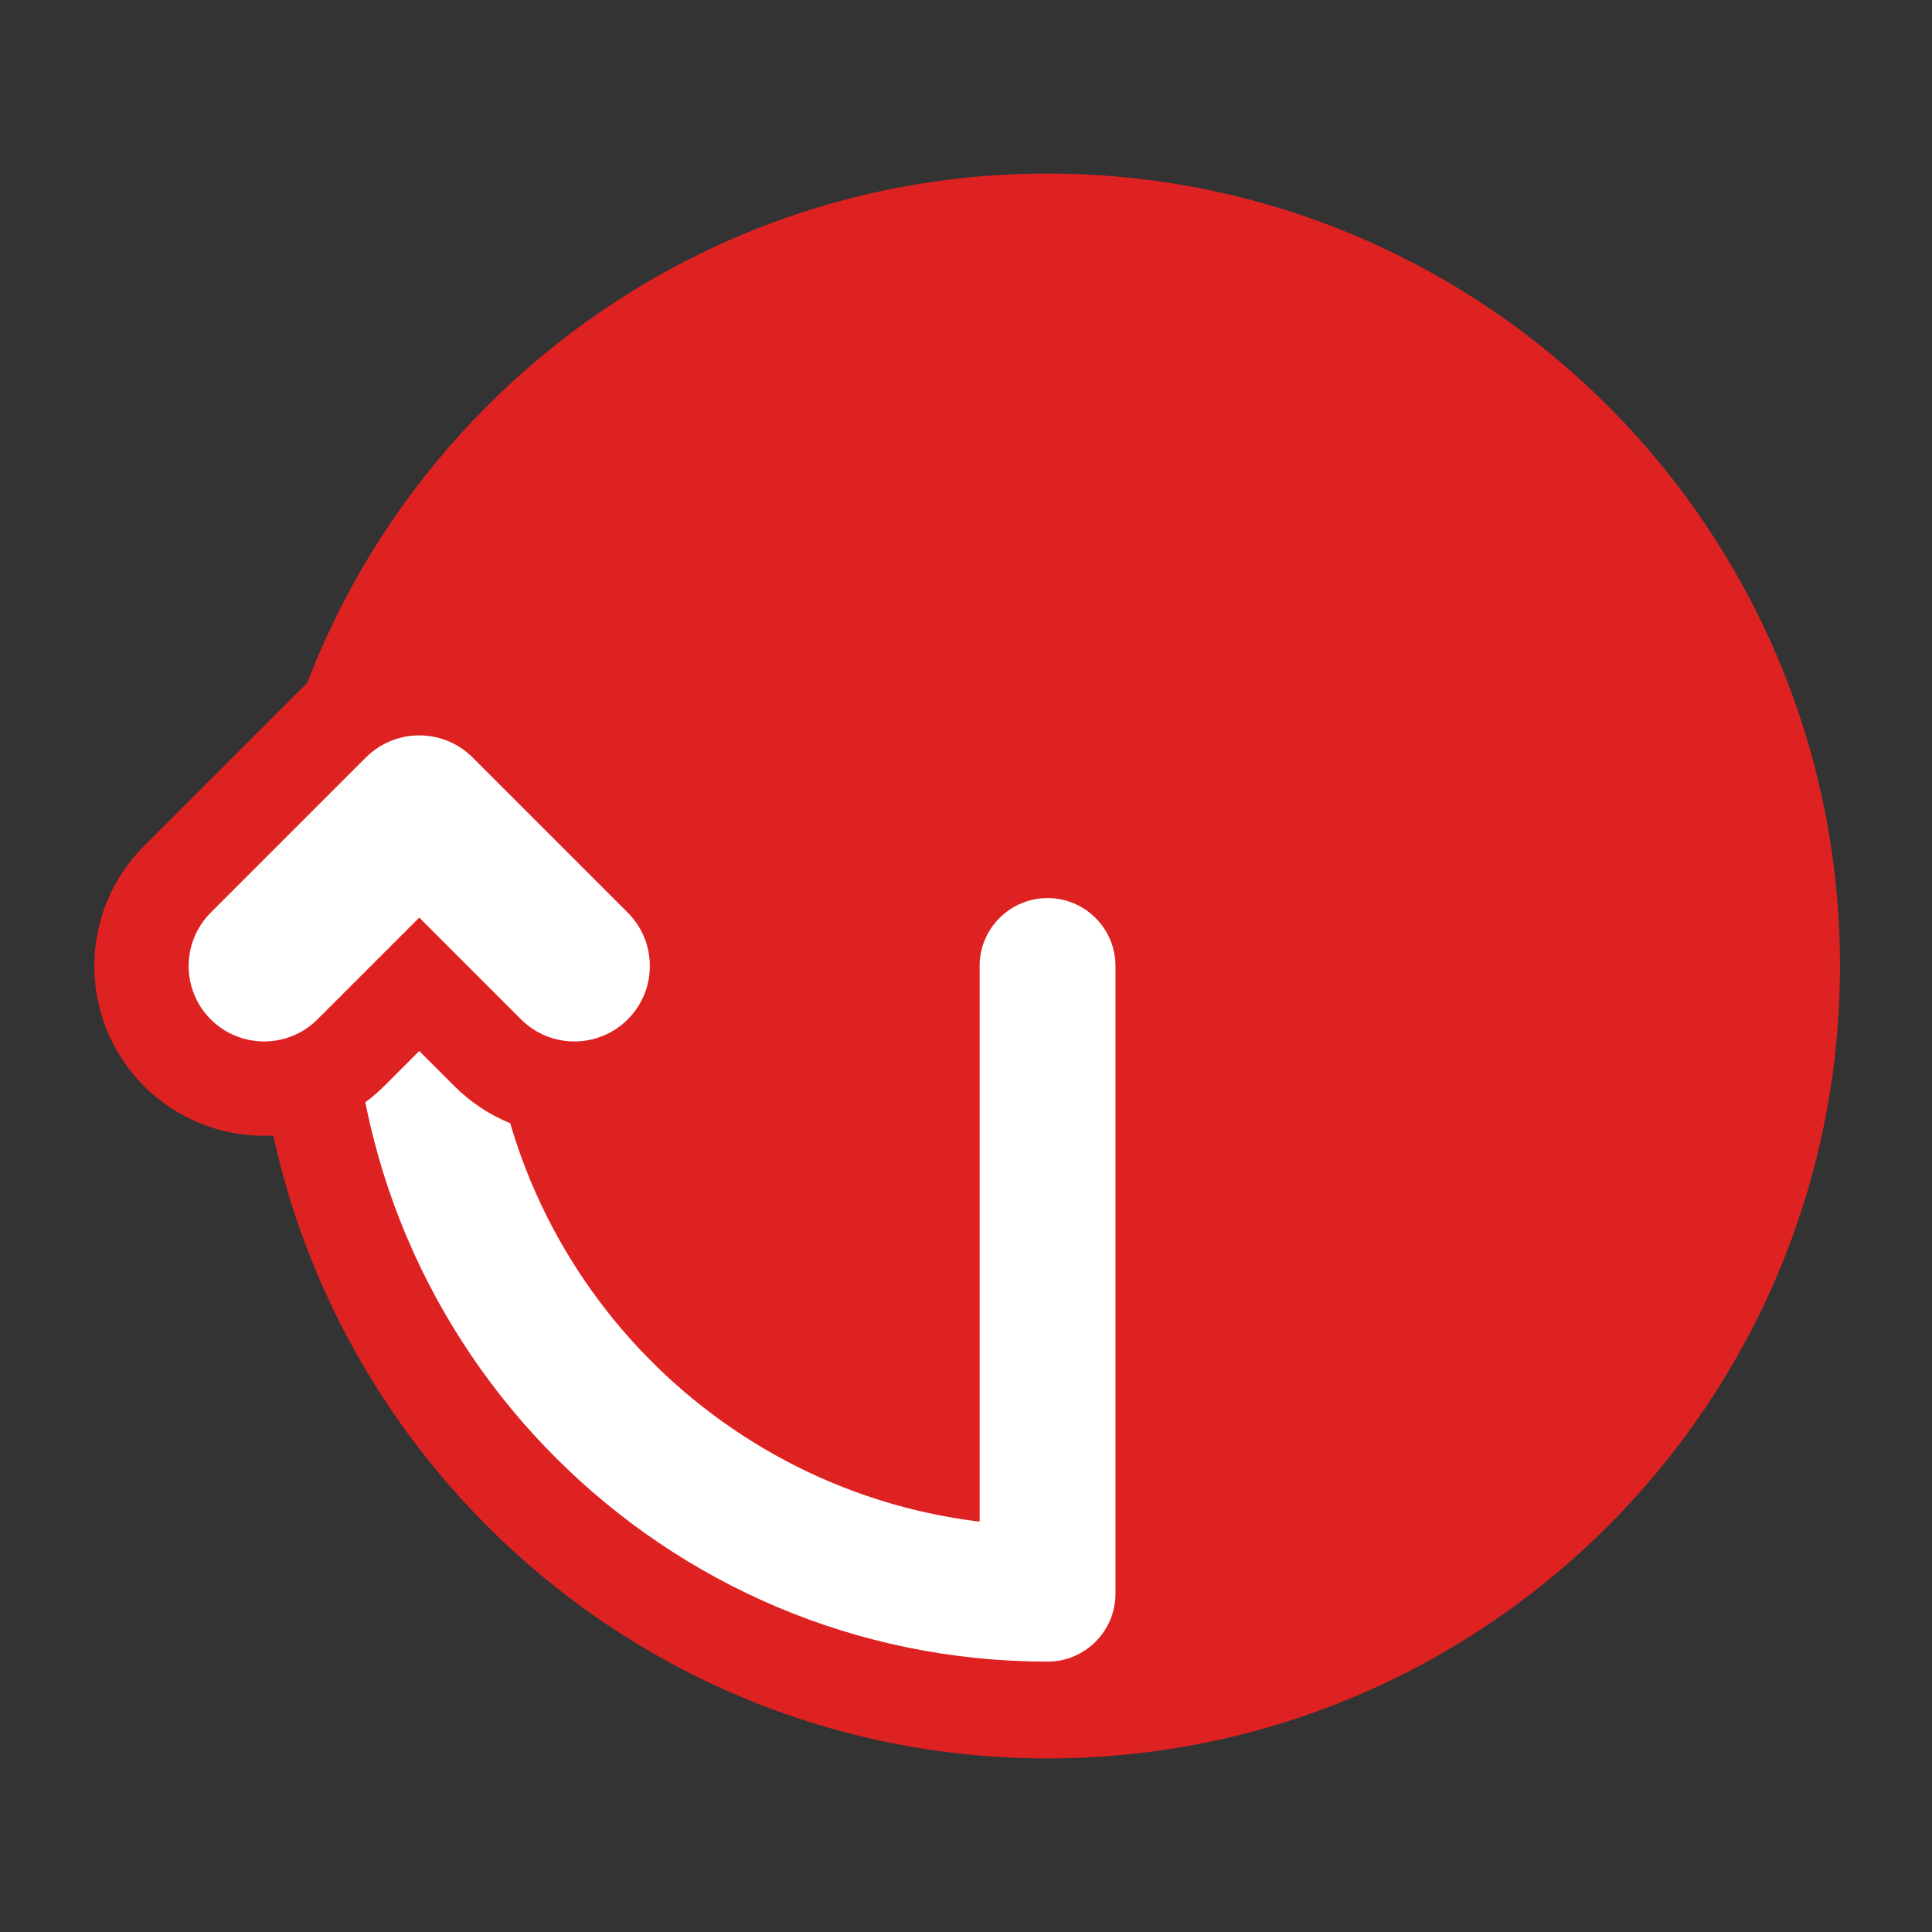<svg height="512" width="512" xmlns="http://www.w3.org/2000/svg"><rect width="100%" height="100%" fill="#333333" stroke="none"/><g fill="none" fill-rule="evenodd"><path d="m277.611 46c115.902 0 210 94.098 210 210s-94.098 210-210 210-210-94.098-210-210 94.098-210 210-210z" fill="#de2222"/><path d="m259.611 256c0-9.934 8.066-18 18-18s18 8.066 18 18v166.342c0 9.941-8.059 18-18 18-101.74 0-184.342-82.601-184.342-184.342 0-9.934 8.066-18 18-18 9.935 0 18 8.066 18 18 0 75.78 56.945 138.364 130.342 147.259z" fill="#fff"/><path d="m184.041 224.18c17.562 17.562 17.562 46.078 0 63.64s-46.078 17.562-63.64 0l-9.295-9.296-9.295 9.296c-17.562 17.562-46.078 17.562-63.64 0-17.561-17.562-17.561-46.078 0-63.64l41.116-41.115c17.573-17.574 46.065-17.574 63.64 0z" fill="#de2222"/><path d="m166.363 241.858c7.806 7.805 7.806 20.479 0 28.284-7.805 7.805-20.479 7.805-28.284 0l-26.973-26.973-26.973 26.973c-7.805 7.805-20.479 7.805-28.284 0s-7.805-20.479 0-28.284l41.115-41.115c7.81-7.811 20.474-7.811 28.284 0z" fill="#fff"/></g></svg>